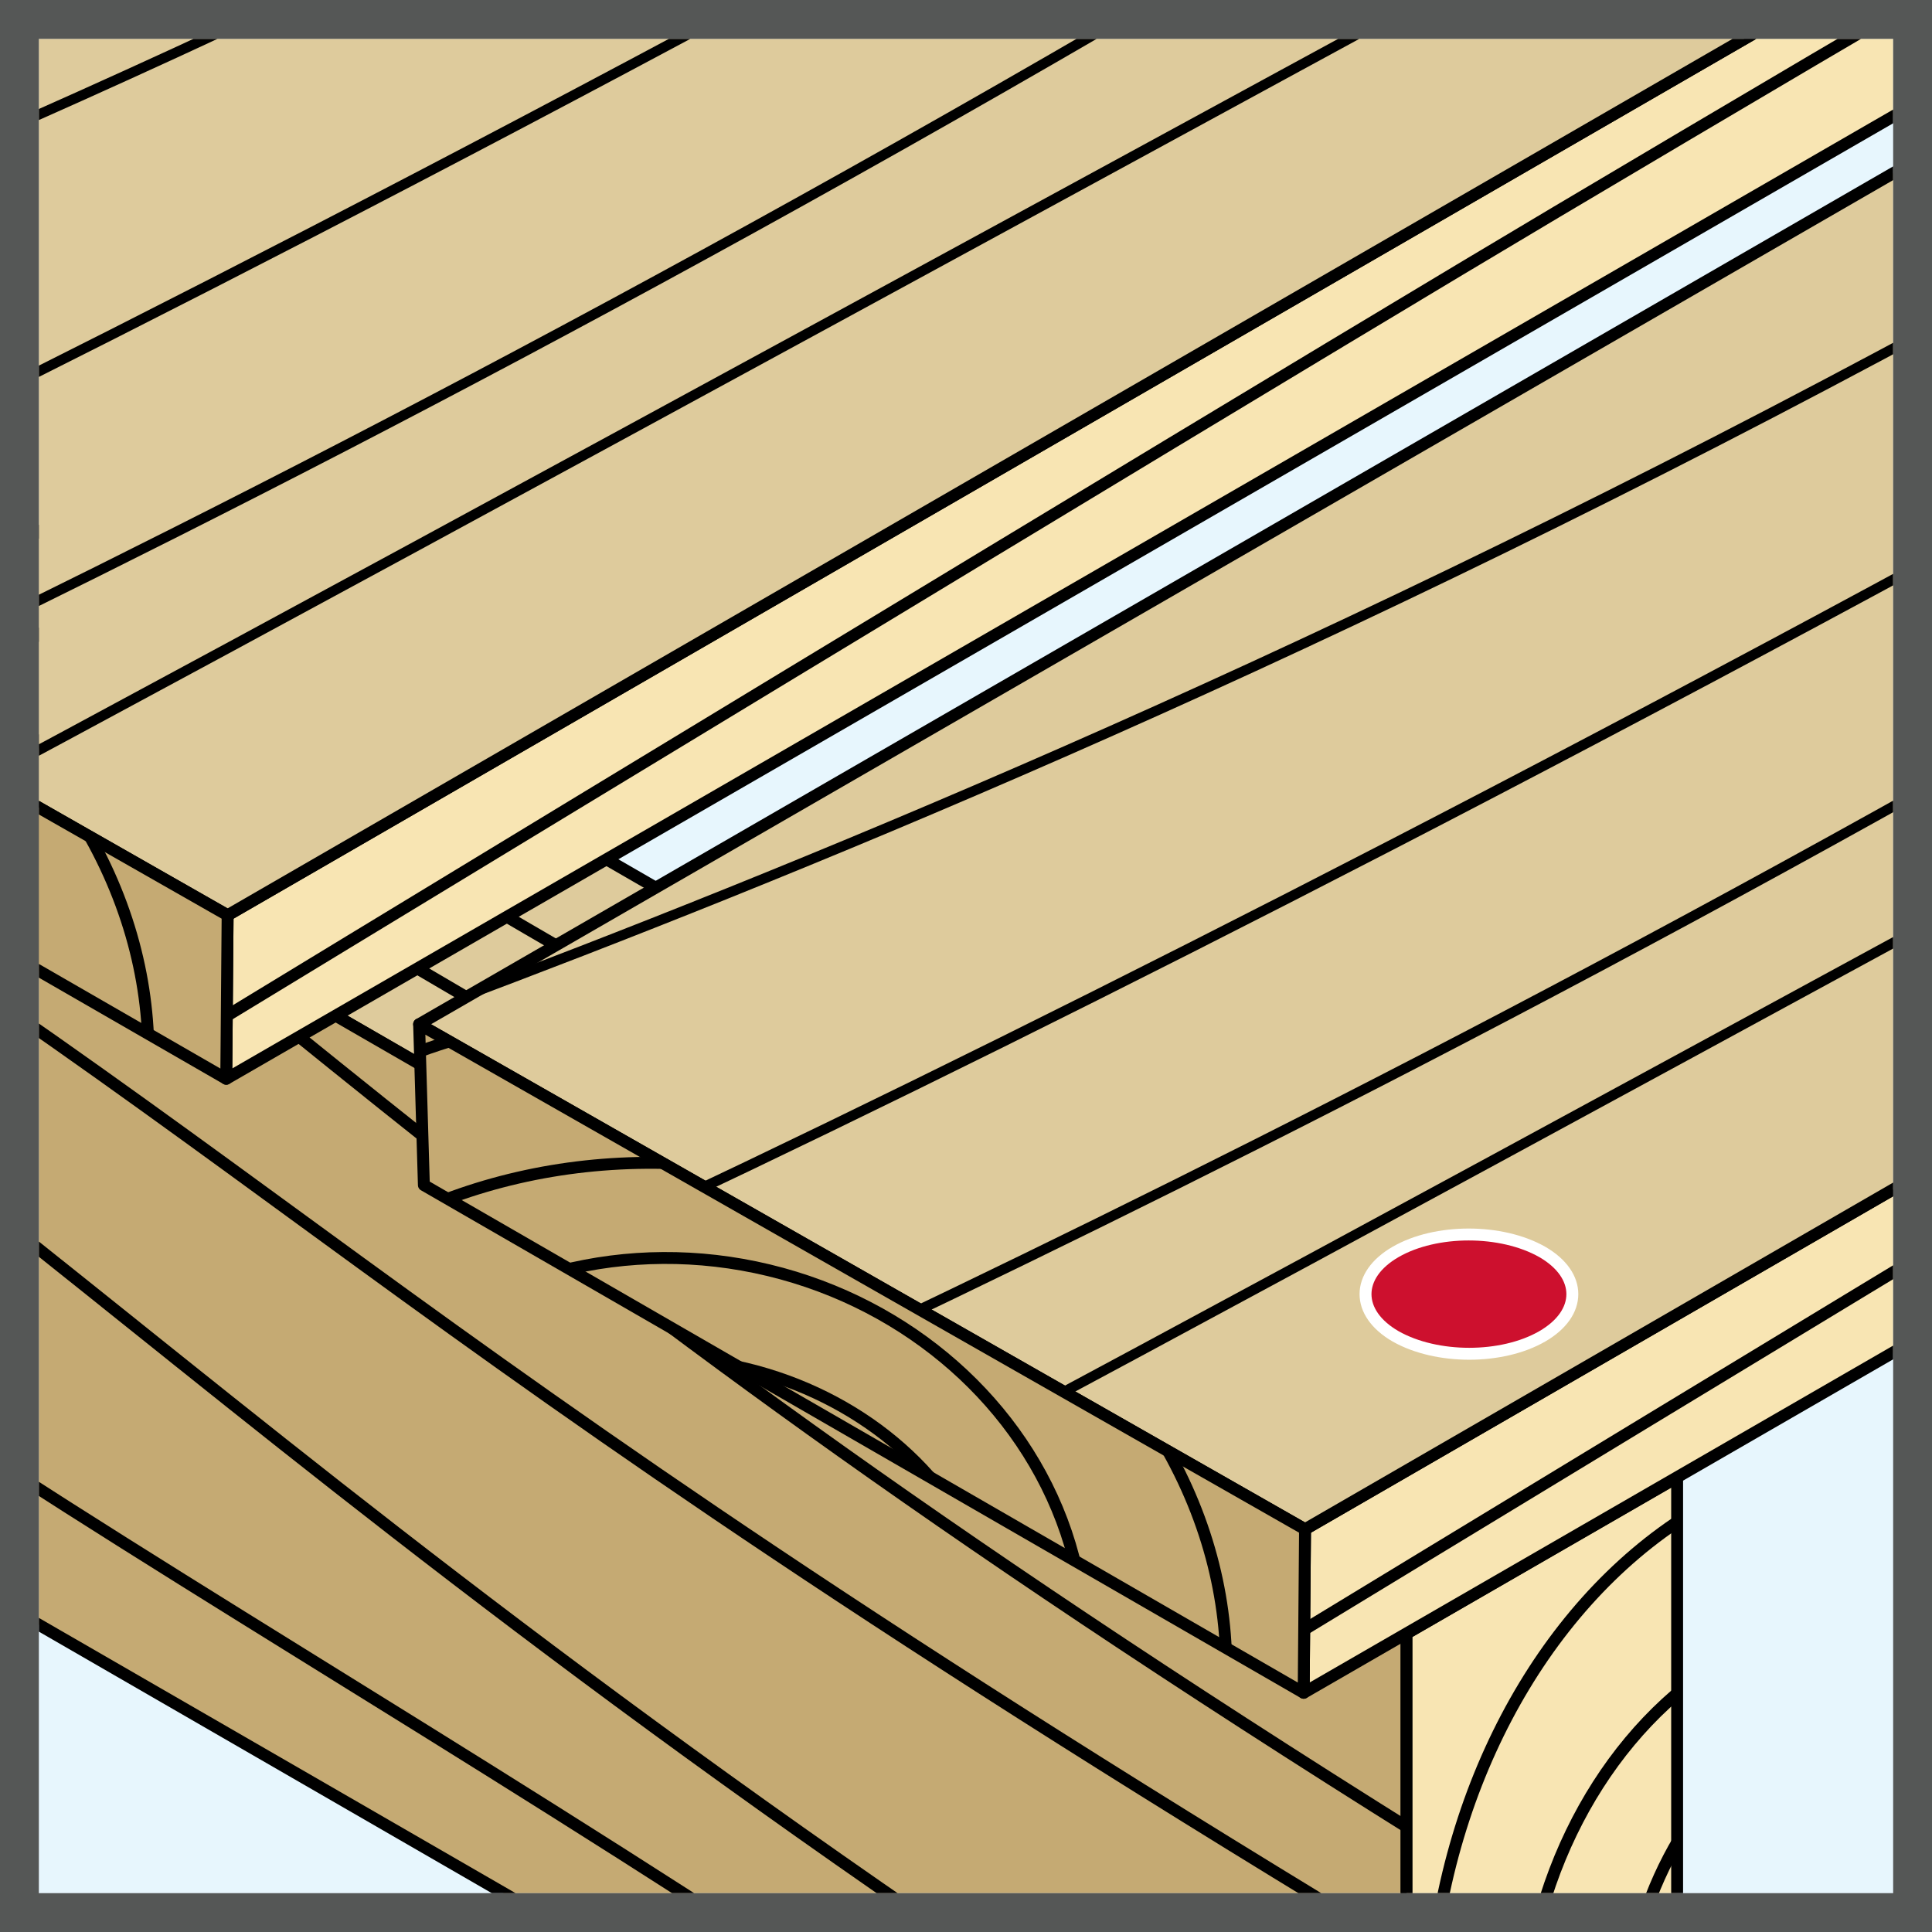 <svg xmlns="http://www.w3.org/2000/svg" xmlns:xlink="http://www.w3.org/1999/xlink" xml:space="preserve" viewBox="0 0 283.5 283.5"><style>.st11,.st3,.st7,.st9{fill:none;stroke:#000;stroke-width:1.75;stroke-linejoin:round}.st11,.st7,.st9{stroke-width:1.746}.st11,.st9{stroke-width:1.484}.st11{fill:#c5aa73;stroke-width:1.746}.st17{display:none}.st19{display:inline}.st21{fill:none;stroke:#6f7070;stroke-width:1.000000e-02;stroke-linejoin:round;stroke-miterlimit:10}</style><path id="Background" d="M0 0h283.5v283.5H0z" style="fill:#e7f6fd"/><g id="Ebene_7"><defs><path id="SVGID_1_" d="M5.7 5.7h272.1v272.1H5.7z"/></defs><clipPath id="SVGID_00000083800882249550814600000000897007820230388661_"><use xlink:href="#SVGID_1_" style="overflow:visible"/></clipPath><g style="clip-path:url(#SVGID_00000083800882249550814600000000897007820230388661_)"><defs><path id="SVGID_00000083787653879683198510000018150363556453502884_" d="m246.1 216.8-39.7 22.9L-637.2-247l40-23.1z"/></defs><use xlink:href="#SVGID_00000083787653879683198510000018150363556453502884_" style="overflow:visible;fill:#decb9c"/><clipPath id="SVGID_00000003799632080390601490000000639125518216437159_"><use xlink:href="#SVGID_00000083787653879683198510000018150363556453502884_" style="overflow:visible"/></clipPath><g style="clip-path:url(#SVGID_00000003799632080390601490000000639125518216437159_)"><path d="M-1412.6-648c232.8 139.6 302.8 170.1 407.4 226.9 62.3 33.9 290.7 161.9 347 188C-398.3-112.6-235-.9-157.4 38.6c116 59.1 154.6 103.1 383.6 227.5C367.8 343 415.3 370 501.5 417.1" class="st3"/><path d="M-1402.1-667.5c197 126.7 298.3 178.4 402.9 235.3 62.3 33.9 290.7 161.9 347 188 260 120.5 441.7 235.4 500.8 271.7C-40.7 95.4 3.3 130.6 232.2 254.9c141.6 76.9 210.4 116.7 276.7 148.7M-1427.1-621.4c197 126.7 298.3 178.4 402.9 235.3 62.3 33.9 338.1 179 392.2 209.3 238.1 133.1 396.5 214 455.6 250.3 110.7 67.9 149.7 83.7 378.6 208 141.6 76.9 215.3 136.2 281.6 168.2" class="st3"/><path d="M-1396.4-677.9c219.1 131 299.6 175.9 404.2 232.8 62.3 33.9 374 199.4 429.6 227.3 237 119 359.1 196.1 418.2 232.4C-33.7 82.5 10.3 117.7 239.2 242.1 380.8 319 433.8 349.2 512.9 396.2M-1380-708.1c256.9 164.3 295.1 184.2 399.7 241 62.3 33.9 275 152.3 347 188C-410.1-168.3-191.5-43.7-132.4-7.4c110.7 67.9 202 123.7 431 248 141.6 76.9 146 75.7 232.2 122.8M-1433.7-609.3c256.9 164.3 295.1 184.2 399.7 241 62.3 33.9 275 152.3 347 188C-463.8-69.6-245.3 55.1-186.1 91.4c110.7 67.9 181.4 89 410.4 213.3C365.9 381.6 390.9 415.1 477 462.2M-1418.1-638c246.6 142 298.3 178.4 402.9 235.3 62.3 33.9 275 152.3 347 188C-445-104-226.5 20.6-167.4 56.9c110.7 67.9 202 123.7 431 248 141.6 76.9 146 75.7 232.2 122.8" class="st3"/><path d="M-1388.3-692.8c207.2 135.4 261.4 153.4 402.9 235.3 61.4 35.5 290.7 161.9 347 188C-378.4-149-196.7-34.1-137.6 2.2-26.9 70.1 16 107.2 246 229.6c84.4 44.9 189.2 104 275.4 151.1M-1374.3-718.6c241.7 165.1 298.3 178.4 402.9 235.3 62.3 33.9 290.8 161.7 347 188 206.9 96.8 282.3 164.2 500.8 271.7C-6.9 33.8 31 79.5 260 203.8c141.6 76.9 189.2 104 275.4 151.1" class="st3"/></g><use xlink:href="#SVGID_00000083787653879683198510000018150363556453502884_" style="overflow:visible;fill:none;stroke:#000;stroke-width:1.746;stroke-linejoin:round;stroke-miterlimit:10"/><defs><path id="SVGID_00000133521263869814189550000016870060997907841926_" d="M206.4 239.7v114.6l-842.9-486.7-.7-114.6z"/></defs><use xlink:href="#SVGID_00000133521263869814189550000016870060997907841926_" style="overflow:visible;fill:#c5aa73"/><clipPath id="SVGID_00000028300837158155114030000009261463208462935191_"><use xlink:href="#SVGID_00000133521263869814189550000016870060997907841926_" style="overflow:visible"/></clipPath><g style="clip-path:url(#SVGID_00000028300837158155114030000009261463208462935191_)"><path d="M-1095.3-477.7c188.1 134.9 250.1 156.8 337.4 208 52 30.5 262.8 175.1 311.3 196.6 207.9 92 334.1 176.6 396.9 215.9 63.5 39.5 120 106.5 311.2 218.2 118.3 69.1 157.4 94.3 229.2 136.9" class="st3"/><path d="M-1074.3-513.5c155 128.1 241.2 172.1 328.5 223.3 52 30.5 233 149.2 279.5 174.8C-248.5 4.7-82.4 93.6-37.6 122.3c93.5 59.7 104.3 83 295.4 194.6C376.1 386 447.9 447.1 505.2 473M-1123.9-428.9c155 128.1 241.2 172.1 328.5 223.3 52 30.5 240.8 148.4 289.9 168.6 227.1 93.3 371 208.2 418.3 243.9C1.5 273.6 32.7 313.4 223.9 425.1c118.3 69.1 174.4 106.7 231.7 132.5M-1063.1-532.6C-885.9-406.3-819.3-364.9-732-313.8c52 30.5 314 176.5 361.6 199.9C-167.9-14-71.1 63.1-23.8 98.7c88.7 66.7 119.9 106.5 311.1 218.2 118.3 69.1 161.8 97.3 225.9 142.5M-1030.6-588.1c202.6 165.6 234.9 182.8 322.2 234 52 30.5 228.2 139 289.9 168.6C-227.1-93.6-47.5 22.7-.1 58.3 88.5 125 161.8 179.6 353 291.3c118.3 69.1 123.7 65.4 195.5 107.9M-1136.9-406.7C-934.3-241.1-902-223.9-814.7-172.8c52 30.5 228.2 139 289.9 168.6 191.4 91.9 371 208.2 418.3 243.9 88.7 66.7 162 121.2 353.1 232.9C365 541.7 370.4 538 442.2 580.5" class="st3"/><path d="M-1106-459.4c202 133.5 241.2 172.1 328.5 223.3 52 30.5 228.2 139 289.9 168.6 191.4 91.9 384.5 208 431.8 243.6 88.7 66.7 163.6 94.6 339.6 233.2 107.7 84.7 123.7 65.4 195.5 107.9M-1047.1-559.9c162 138.2 212.8 146.1 328.5 223.3 50.2 33.5 240.8 148.4 289.9 168.6 227 93.2 371 208.2 418.3 243.8 88.7 66.7 117.9 110 311.1 218.2 70.9 39.7 157.4 94.3 229.2 136.9M-1019.4-607.2C-833.9-434.4-778.2-435.1-690.9-384c52 30.5 241 148.1 289.9 168.6C-220.8-139.7-170.5-59.9 17.3 28.5 117.6 75.7 137.2 135 328.4 246.7c118.3 69.1 157.4 94.3 229.2 136.9" class="st3"/></g><use xlink:href="#SVGID_00000133521263869814189550000016870060997907841926_" style="overflow:visible;fill:none;stroke:#000;stroke-width:1.746;stroke-linejoin:round;stroke-miterlimit:10"/><defs><path id="SVGID_00000080167794567389651930000009876265900944921009_" d="m246.1 331.3-39.7 23V239.7l39.7-22.9z"/></defs><use xlink:href="#SVGID_00000080167794567389651930000009876265900944921009_" style="overflow:visible;fill:#f8e5b3"/><clipPath id="SVGID_00000172435420987441270200000005778823655296216754_"><use xlink:href="#SVGID_00000080167794567389651930000009876265900944921009_" style="overflow:visible"/></clipPath><g id="XMLID_00000091703748925297067520000012304218427631556255_" style="clip-path:url(#SVGID_00000172435420987441270200000005778823655296216754_)"><ellipse cx="265.4" cy="299.3" class="st3" rx="154.6" ry="167.5"/><ellipse cx="273.1" cy="302.3" class="st3" rx="133.2" ry="149"/><ellipse cx="276.6" cy="296.2" class="st3" rx="116.1" ry="129.7"/><ellipse cx="276.4" cy="298.9" class="st3" rx="89.9" ry="109.9"/><ellipse cx="278.3" cy="300.4" class="st3" rx="68.8" ry="87.2"/><ellipse cx="277.7" cy="301.4" class="st3" rx="54.4" ry="65"/><ellipse cx="278.3" cy="301.2" class="st3" rx="40.2" ry="51.5"/><ellipse cx="279.8" cy="299.4" class="st3" rx="26.7" ry="38.5"/><ellipse cx="281.5" cy="294.7" class="st3" rx="12.1" ry="17.1"/></g><use xlink:href="#SVGID_00000080167794567389651930000009876265900944921009_" style="overflow:visible;fill:none;stroke:#000;stroke-width:1.746;stroke-linejoin:round;stroke-miterlimit:10"/></g><g style="clip-path:url(#SVGID_00000083800882249550814600000000897007820230388661_)"><defs><path id="SVGID_00000108283130105934417290000010427369088118569610_" d="m33.2 158.3.2-24 456.4-263.7-.2 24.2z"/></defs><use xlink:href="#SVGID_00000108283130105934417290000010427369088118569610_" style="overflow:visible;fill:#f8e5b3"/><clipPath id="SVGID_00000015351260324066155800000007557531574883276201_"><use xlink:href="#SVGID_00000108283130105934417290000010427369088118569610_" style="overflow:visible"/></clipPath><g style="clip-path:url(#SVGID_00000015351260324066155800000007557531574883276201_)"><path d="M617.8-226.4c-239 128.7-301 173.2-403.4 234-61 36.2-287.9 167-339 202-236.5 161.8-416 245-489.6 291.4-110.1 69.5-167.7 80.1-391.6 213.3-138.5 82.4-186.1 109.4-270.7 159.3" class="st7"/><path d="M629.2-207.3C419.6-102.8 323.3-42.2 221 18.6c-61 36.2-287.9 167-339 202C-354.6 382.4-546.3 479.7-607.7 512c-115 60.4-167.7 80.1-391.6 213.3-138.5 82.4-207.9 121.1-269.3 161.7M602.4-252.4C392.8-147.9 296.5-87.3 194.2-26.6c-61 36.2-326.8 199-380.5 230-236.2 136.5-386.8 231.2-448.2 263.4-115 60.4-148.5 85.8-372.4 219-138.5 82.4-227.2 115.3-288.6 155.9" class="st7"/><path d="M635.2-197.1C410.6-75.8 330.8-29.7 228.4 31.1c-61 36.2-362.6 219.4-415.1 252.9-223.4 142.8-352.2 208.3-413.6 240.5-115 60.4-167.7 80.1-391.6 213.3-138.5 82.4-191.6 112.4-272.5 156.4M652.8-167.5C380.2-30.9 343.5-8.1 241.2 52.6c-61 36.2-271.5 158.4-339 202C-307.1 389.8-526 513.8-587.5 546c-115 60.4-209.6 110.3-433.5 243.5-138.5 82.4-139.7 86.8-224.3 136.7M595.4-264.2C322.8-127.5 286.1-104.8 183.8-44c-61 36.2-271.5 158.4-339 202-209.3 135.2-428.2 259.2-489.6 291.4-115 60.4-169.2 110.4-393.2 243.5-138.5 82.4-180.1 86.7-264.7 136.7M612-236.2C363.8-96.9 306.2-71.1 203.8-10.3c-61 36.2-271.5 158.4-339 202-209.3 135.2-428.2 259.2-489.6 291.4-115 60.4-209.6 110.3-433.5 243.5-138.5 82.4-139.7 86.8-224.3 136.7" class="st7"/><path d="M643.9-182.6C421.5-73.7 378.3-36.4 235.6 43.3c-61.9 34.6-287.9 167-339 202C-339.9 407.1-531.6 504.5-593 536.7-708 597.1-761.8 615-984.6 750c-81.8 49.6-186.1 109.4-270.7 159.3M658.8-157.3C393.4-34.1 353 7.7 250.6 68.5c-61 36.2-287.7 167.2-339 202C-277.3 398.8-373.9 429.1-578 561.9c-109 70.9-167.7 80.1-391.6 213.3-138.5 82.4-186.1 109.4-270.7 159.3" class="st7"/></g><use xlink:href="#SVGID_00000108283130105934417290000010427369088118569610_" style="overflow:visible;fill:none;stroke:#000;stroke-width:1.746;stroke-linejoin:round;stroke-miterlimit:10"/><defs><path id="SVGID_00000037677928161482154200000014834265666701811855_" d="m33.4 134.3-130-74.1 456.4-263.5 130 73.9z"/></defs><use xlink:href="#SVGID_00000037677928161482154200000014834265666701811855_" style="overflow:visible;fill:#decb9c"/><clipPath id="SVGID_00000113348744527411781700000012876167724864710582_"><use xlink:href="#SVGID_00000037677928161482154200000014834265666701811855_" style="overflow:visible"/></clipPath><g style="clip-path:url(#SVGID_00000113348744527411781700000012876167724864710582_)"><path d="M985.8-404.7c-215.2 85.2-267.2 125.5-357.5 171.2C574.5-206.2 338.9-107.2 294.6-78 104.7 47.1-34.8 107.4-101.8 139c-67.6 31.9-154.5 43.2-351.8 143.6-122.1 62.1-164.5 81.4-239.1 118.7" class="st9"/><path d="M1004.5-367.7C813-306.7 729.3-258 639-212.3 585.3-185 387.5-97 340.8-71.8 122 46.4-42.7 138-91 160.2c-100.8 46.4-126.2 42.8-323.5 143.1-122.1 62.1-212.4 89.4-265.1 123.6M960.2-455.2c-191.6 61.1-275.3 109.7-365.5 155.4-53.8 27.3-255.1 122.2-298.6 152.6C94.8-6.7-79.8 52.2-135.3 72.7c-104.1 38.5-154.5 43.2-351.8 143.6-122.1 62.1-184.1 89-236.8 123.2M1014.5-348c-202.1 80.7-272.9 114.3-363.1 160.1C597.6-160.7 333.1-19.3 287.6 8 94.1 124.3-23.1 164-78.7 184.6c-104.1 38.5-154.5 43.2-351.8 143.6-122.1 62.1-169.4 83.4-242 112.9M1043.6-290.6c-248.9 80.8-280.8 98.7-371.1 144.4C618.8-118.9 432.2-29.5 373.9 6.4 193.1 117.7-1.9 205.8-57.5 226.3c-104.1 38.5-189.6 70.6-386.9 171-122.1 62.1-121.9 68.7-196.5 106M948.6-478.1c-248.9 80.8-280.8 98.7-371.1 144.4-53.8 27.3-240.3 116.7-298.6 152.6C98-69.8-97 18.3-152.5 38.8c-104.1 38.5-189.6 70.6-386.9 171-122.1 62.1-121.9 68.7-196.5 106" class="st9"/><path d="M976.2-423.7C754.6-326 700.9-314 610.7-268.3 556.9-241 370.3-151.5 312-115.7 131.2-4.4-70.9 95.2-126.5 115.7c-104.1 38.5-168.1 86.3-379.8 159.5-129.5 44.7-121.9 68.7-196.5 106M1028.9-319.7c-203.9 61.5-238 99.9-365.5 155.4-55.3 24.1-255.1 122.2-298.7 152.6C163.4 128.8-11.1 187.7-66.7 208.2c-104.1 38.5-156.3 39.7-351.8 143.6-71.8 38.1-164.5 81.4-239.1 118.7M1053.6-270.8c-245.7 62.5-275.3 109.7-365.5 155.4C634.4-88.1 433.3 7.2 389.5 37.2 228.4 147.8 134.1 147-41.9 257.1c-94 58.8-154.5 43.2-351.8 143.6-122.1 62.1-164.5 81.4-239.1 118.7" class="st9"/></g><use xlink:href="#SVGID_00000037677928161482154200000014834265666701811855_" style="overflow:visible;fill:none;stroke:#000;stroke-width:1.746;stroke-linejoin:round;stroke-miterlimit:10"/><defs><path id="SVGID_00000117636134693558551150000017420649492949915538_" d="m-95.9 83.9-.7-23.7 130 74.1-.2 24z"/></defs><use xlink:href="#SVGID_00000117636134693558551150000017420649492949915538_" style="overflow:visible;fill:#c5aa73"/><clipPath id="SVGID_00000109717953158867586630000003862731947435865768_"><use xlink:href="#SVGID_00000117636134693558551150000017420649492949915538_" style="overflow:visible"/></clipPath><g id="XMLID_00000108995123093332390960000005737912788715713444_" style="clip-path:url(#SVGID_00000109717953158867586630000003862731947435865768_)"><ellipse cx="-53.4" cy="137.7" class="st11" rx="154.6" ry="153.1" transform="rotate(-76.461 -53.36 137.684)"/><ellipse cx="-57.8" cy="144.6" class="st11" rx="133.2" ry="136.2" transform="rotate(-76.461 -57.838 144.6)"/><ellipse cx="-53.2" cy="149.3" class="st11" rx="116.1" ry="118.5" transform="rotate(-76.461 -53.235 149.273)"/><ellipse cx="-55.6" cy="148.5" class="st11" rx="89.9" ry="100.4" transform="rotate(-76.461 -55.553 148.514)"/><ellipse cx="-57.3" cy="150" class="st11" rx="68.8" ry="79.7" transform="rotate(-76.461 -57.35 150.034)"/><ellipse cx="-58.1" cy="149.3" class="st11" rx="54.4" ry="59.4" transform="rotate(-76.461 -58.06 149.255)"/><ellipse cx="-58" cy="149.9" class="st11" rx="40.2" ry="47.1" transform="rotate(-76.461 -58.039 149.867)"/><ellipse cx="-56.8" cy="151.7" class="st11" rx="26.7" ry="35.2" transform="rotate(-76.461 -56.84 151.667)"/><ellipse cx="-53" cy="154.4" class="st11" rx="12.1" ry="15.6" transform="rotate(-76.461 -53 154.378)"/></g><use xlink:href="#SVGID_00000117636134693558551150000017420649492949915538_" style="overflow:visible;fill:none;stroke:#000;stroke-width:1.746;stroke-linejoin:round;stroke-miterlimit:10"/></g><g style="clip-path:url(#SVGID_00000083800882249550814600000000897007820230388661_)"><defs><path id="SVGID_00000178204759869999898500000004333283473885450112_" d="m191.3 248.4.2-24L647.9-39.3l-.2 24.2z"/></defs><use xlink:href="#SVGID_00000178204759869999898500000004333283473885450112_" style="overflow:visible;fill:#f8e5b3"/><clipPath id="SVGID_00000039816890039937511130000013762546819065139093_"><use xlink:href="#SVGID_00000178204759869999898500000004333283473885450112_" style="overflow:visible"/></clipPath><g style="clip-path:url(#SVGID_00000039816890039937511130000013762546819065139093_)"><path d="M776-136.3C537-7.6 475 36.9 372.6 97.7c-61 36.2-287.9 167-339 202-236.5 161.8-416 245-489.6 291.4-110.1 69.5-167.7 80.1-391.6 213.3-138.5 82.4-186.1 109.4-270.7 159.3" class="st7"/><path d="M787.3-117.2C577.7-12.8 481.4 47.8 379.1 108.6c-61 36.2-287.9 167-339 202C-196.5 472.4-388.1 569.8-449.6 602c-115 60.4-167.7 80.1-391.6 213.3-138.5 82.4-207.9 121.1-269.3 161.7M760.5-162.3C550.9-57.9 454.7 2.7 352.3 63.5c-61 36.2-326.8 199-380.5 230C-264.3 430-414.9 524.7-476.3 556.9c-115 60.4-148.5 85.8-372.4 219-138.5 82.4-227.2 115.3-288.6 155.9" class="st7"/><path d="M793.3-107.1C568.7 14.2 488.9 60.4 386.5 121.2c-61 36.2-362.6 219.3-415 252.8C-252 516.8-380.7 582.3-442.1 614.6c-115 60.4-167.7 80.1-391.6 213.3-138.5 82.4-191.6 112.4-272.5 156.4M810.9-77.5C538.3 59.2 501.7 81.9 399.3 142.7c-61 36.2-271.5 158.4-339 202C-149 479.8-367.9 603.9-429.3 636.1c-115 60.4-209.6 110.3-433.5 243.5-138.5 82.4-139.7 86.8-224.3 136.7M753.5-174.2C480.9-37.5 444.3-14.8 341.9 46c-61 36.2-271.5 158.4-339 202-209.3 135.2-428.2 259.2-489.6 291.4-115 60.4-169.3 110.4-393.2 243.6-138.5 82.4-180.1 86.7-264.7 136.7M770.2-146.1C522-6.8 464.3 19 362 79.7c-61 36.2-271.5 158.4-339 202-209.3 135.2-428.2 259.2-489.6 291.4-115 60.4-209.6 110.3-433.5 243.5-138.5 82.4-139.7 86.8-224.3 136.7" class="st7"/><path d="M802-92.5C579.7 16.3 536.4 53.7 393.8 133.4c-61.9 34.6-287.9 167-339 202-236.5 161.8-428.2 259.2-489.6 291.4-115 60.4-168.8 78.3-391.6 213.3-81.8 49.6-186.1 109.4-270.7 159.3M817-67.3C551.5 55.9 511.1 97.8 408.8 158.6c-61 36.2-287.7 167.2-339 202-189 128.2-285.6 158.6-489.7 291.4-109 70.9-167.7 80.1-391.6 213.3-138.5 82.4-186.1 109.4-270.7 159.3" class="st7"/></g><use xlink:href="#SVGID_00000178204759869999898500000004333283473885450112_" style="overflow:visible;fill:none;stroke:#000;stroke-width:1.746;stroke-linejoin:round;stroke-miterlimit:10"/><defs><path id="SVGID_00000124840273435474774700000002480238951362353594_" d="m191.5 224.4-130-74.1 456.4-263.5 130 73.9z"/></defs><use xlink:href="#SVGID_00000124840273435474774700000002480238951362353594_" style="overflow:visible;fill:#decb9c"/><clipPath id="SVGID_00000073709443618721498530000007267796703098057893_"><use xlink:href="#SVGID_00000124840273435474774700000002480238951362353594_" style="overflow:visible"/></clipPath><g style="clip-path:url(#SVGID_00000073709443618721498530000007267796703098057893_)"><path d="M1143.9-314.7c-215.2 85.2-267.2 125.5-357.5 171.2C732.7-116.2 497-17.2 452.7 12 262.9 137.1 123.4 197.4 56.4 229c-67.6 32-154.5 43.3-351.8 143.6-122.1 62.1-164.5 81.4-239.1 118.7" class="st9"/><path d="M1162.7-277.7C971.1-216.6 887.4-168 797.2-122.2 743.4-95 545.6-6.9 498.9 18.3 280.1 136.5 115.4 228 67.1 250.3c-100.8 46.4-126.2 42.8-323.5 143.1-122.1 62.1-212.4 89.4-265.1 123.6M1118.3-365.1C926.7-304 843-255.4 752.8-209.7 699.1-182.4 497.7-87.5 454.2-57.1 252.9 83.4 78.4 142.3 22.8 162.8-81.3 201.3-131.7 206-329 306.3c-122.1 62.1-184.1 89-236.8 123.2M1172.7-257.9c-202.1 80.7-272.9 114.3-363.2 160C755.7-70.6 491.2 70.8 445.8 98 252.2 214.4 135 254.1 79.5 274.6-24.6 313.1-75 317.8-272.4 418.2c-122.1 62.1-169.4 83.4-242 112.9M1201.7-200.6c-248.9 80.8-280.8 98.7-371.1 144.4C776.9-28.9 590.3 60.6 532 96.5 351.2 207.7 156.2 295.8 100.6 316.4-3.5 354.8-89 387-286.3 487.3c-122.1 62.1-121.9 68.7-196.5 106M1106.7-388.1c-248.9 80.8-280.8 98.7-371.1 144.4C681.9-216.4 495.3-126.9 437-91 256.2 20.2 61.2 108.3 5.6 128.9c-104.1 38.5-189.6 70.6-386.9 171-122.1 62.1-121.9 68.7-196.5 106" class="st9"/><path d="M1134.3-333.6C912.7-236 859-223.9 768.8-178.2 715-150.9 528.5-61.5 470.2-25.6 289.3 85.7 87.2 185.2 31.7 205.8c-104.1 38.5-168.1 86.3-379.8 159.5C-477.6 410-470 434-544.6 471.3M1187-229.7c-203.9 61.5-238 99.9-365.5 155.4C766.2-50.2 566.4 48 522.9 78.4 321.6 218.9 147 277.7 91.4 298.3-12.7 336.8-64.9 338-260.4 441.9c-71.8 38.1-164.5 81.4-239.1 118.7M1211.8-180.8C966.1-118.2 936.5-71 846.3-25.3 792.5 1.9 591.4 97.3 547.7 127.3 386.5 237.9 292.2 237 116.2 347.2c-94 58.8-154.5 43.2-351.8 143.6-122.1 62.1-164.5 81.4-239.1 118.7" class="st9"/></g><use xlink:href="#SVGID_00000124840273435474774700000002480238951362353594_" style="overflow:visible;fill:none;stroke:#000;stroke-width:1.746;stroke-linejoin:round;stroke-miterlimit:10"/><defs><path id="SVGID_00000039826767552898065250000012900562203552275107_" d="m62.2 173.9-.7-23.6 130 74.1-.2 24z"/></defs><use xlink:href="#SVGID_00000039826767552898065250000012900562203552275107_" style="overflow:visible;fill:#c5aa73"/><clipPath id="SVGID_00000039817049693197292470000003533591608803904642_"><use xlink:href="#SVGID_00000039826767552898065250000012900562203552275107_" style="overflow:visible"/></clipPath><g id="XMLID_00000162332626572332781900000009361438610429298109_" style="clip-path:url(#SVGID_00000039817049693197292470000003533591608803904642_)"><ellipse cx="104.8" cy="227.7" class="st11" rx="154.6" ry="153.1" transform="rotate(-76.461 104.77 227.743)"/><ellipse cx="100.3" cy="234.7" class="st11" rx="133.2" ry="136.2" transform="rotate(-76.461 100.292 234.659)"/><ellipse cx="104.9" cy="239.3" class="st11" rx="116.1" ry="118.5" transform="rotate(-76.461 104.895 239.332)"/><ellipse cx="102.6" cy="238.6" class="st11" rx="89.9" ry="100.4" transform="rotate(-76.461 102.577 238.573)"/><ellipse cx="100.8" cy="240.1" class="st11" rx="68.8" ry="79.7" transform="rotate(-76.461 100.78 240.093)"/><ellipse cx="100.1" cy="239.3" class="st11" rx="54.4" ry="59.4" transform="rotate(-76.461 100.07 239.314)"/><ellipse cx="100.1" cy="239.9" class="st11" rx="40.2" ry="47.1" transform="rotate(-76.461 100.091 239.927)"/><ellipse cx="101.3" cy="241.7" class="st11" rx="26.7" ry="35.2" transform="rotate(-76.461 101.29 241.726)"/><ellipse cx="105.1" cy="244.4" class="st11" rx="12.1" ry="15.6" transform="rotate(-76.461 105.13 244.437)"/></g><use xlink:href="#SVGID_00000039826767552898065250000012900562203552275107_" style="overflow:visible;fill:none;stroke:#000;stroke-width:1.746;stroke-linejoin:round;stroke-miterlimit:10"/></g><path d="M226.3 196.1c-5.9 3.4-15.5 3.4-21.5 0-5.9-3.4-5.9-9 0-12.4s15.5-3.4 21.5 0c5.9 3.4 5.9 9 0 12.4z" style="clip-path:url(#SVGID_00000083800882249550814600000000897007820230388661_);fill:#cd102e;stroke:#fff;stroke-width:1.75;stroke-linejoin:round;stroke-miterlimit:10"/></g><path id="Frame" d="M283.5 283.5H0V0h283.5zM5.7 277.8h272.1V5.7H5.7z" style="fill:#555756"/></svg>